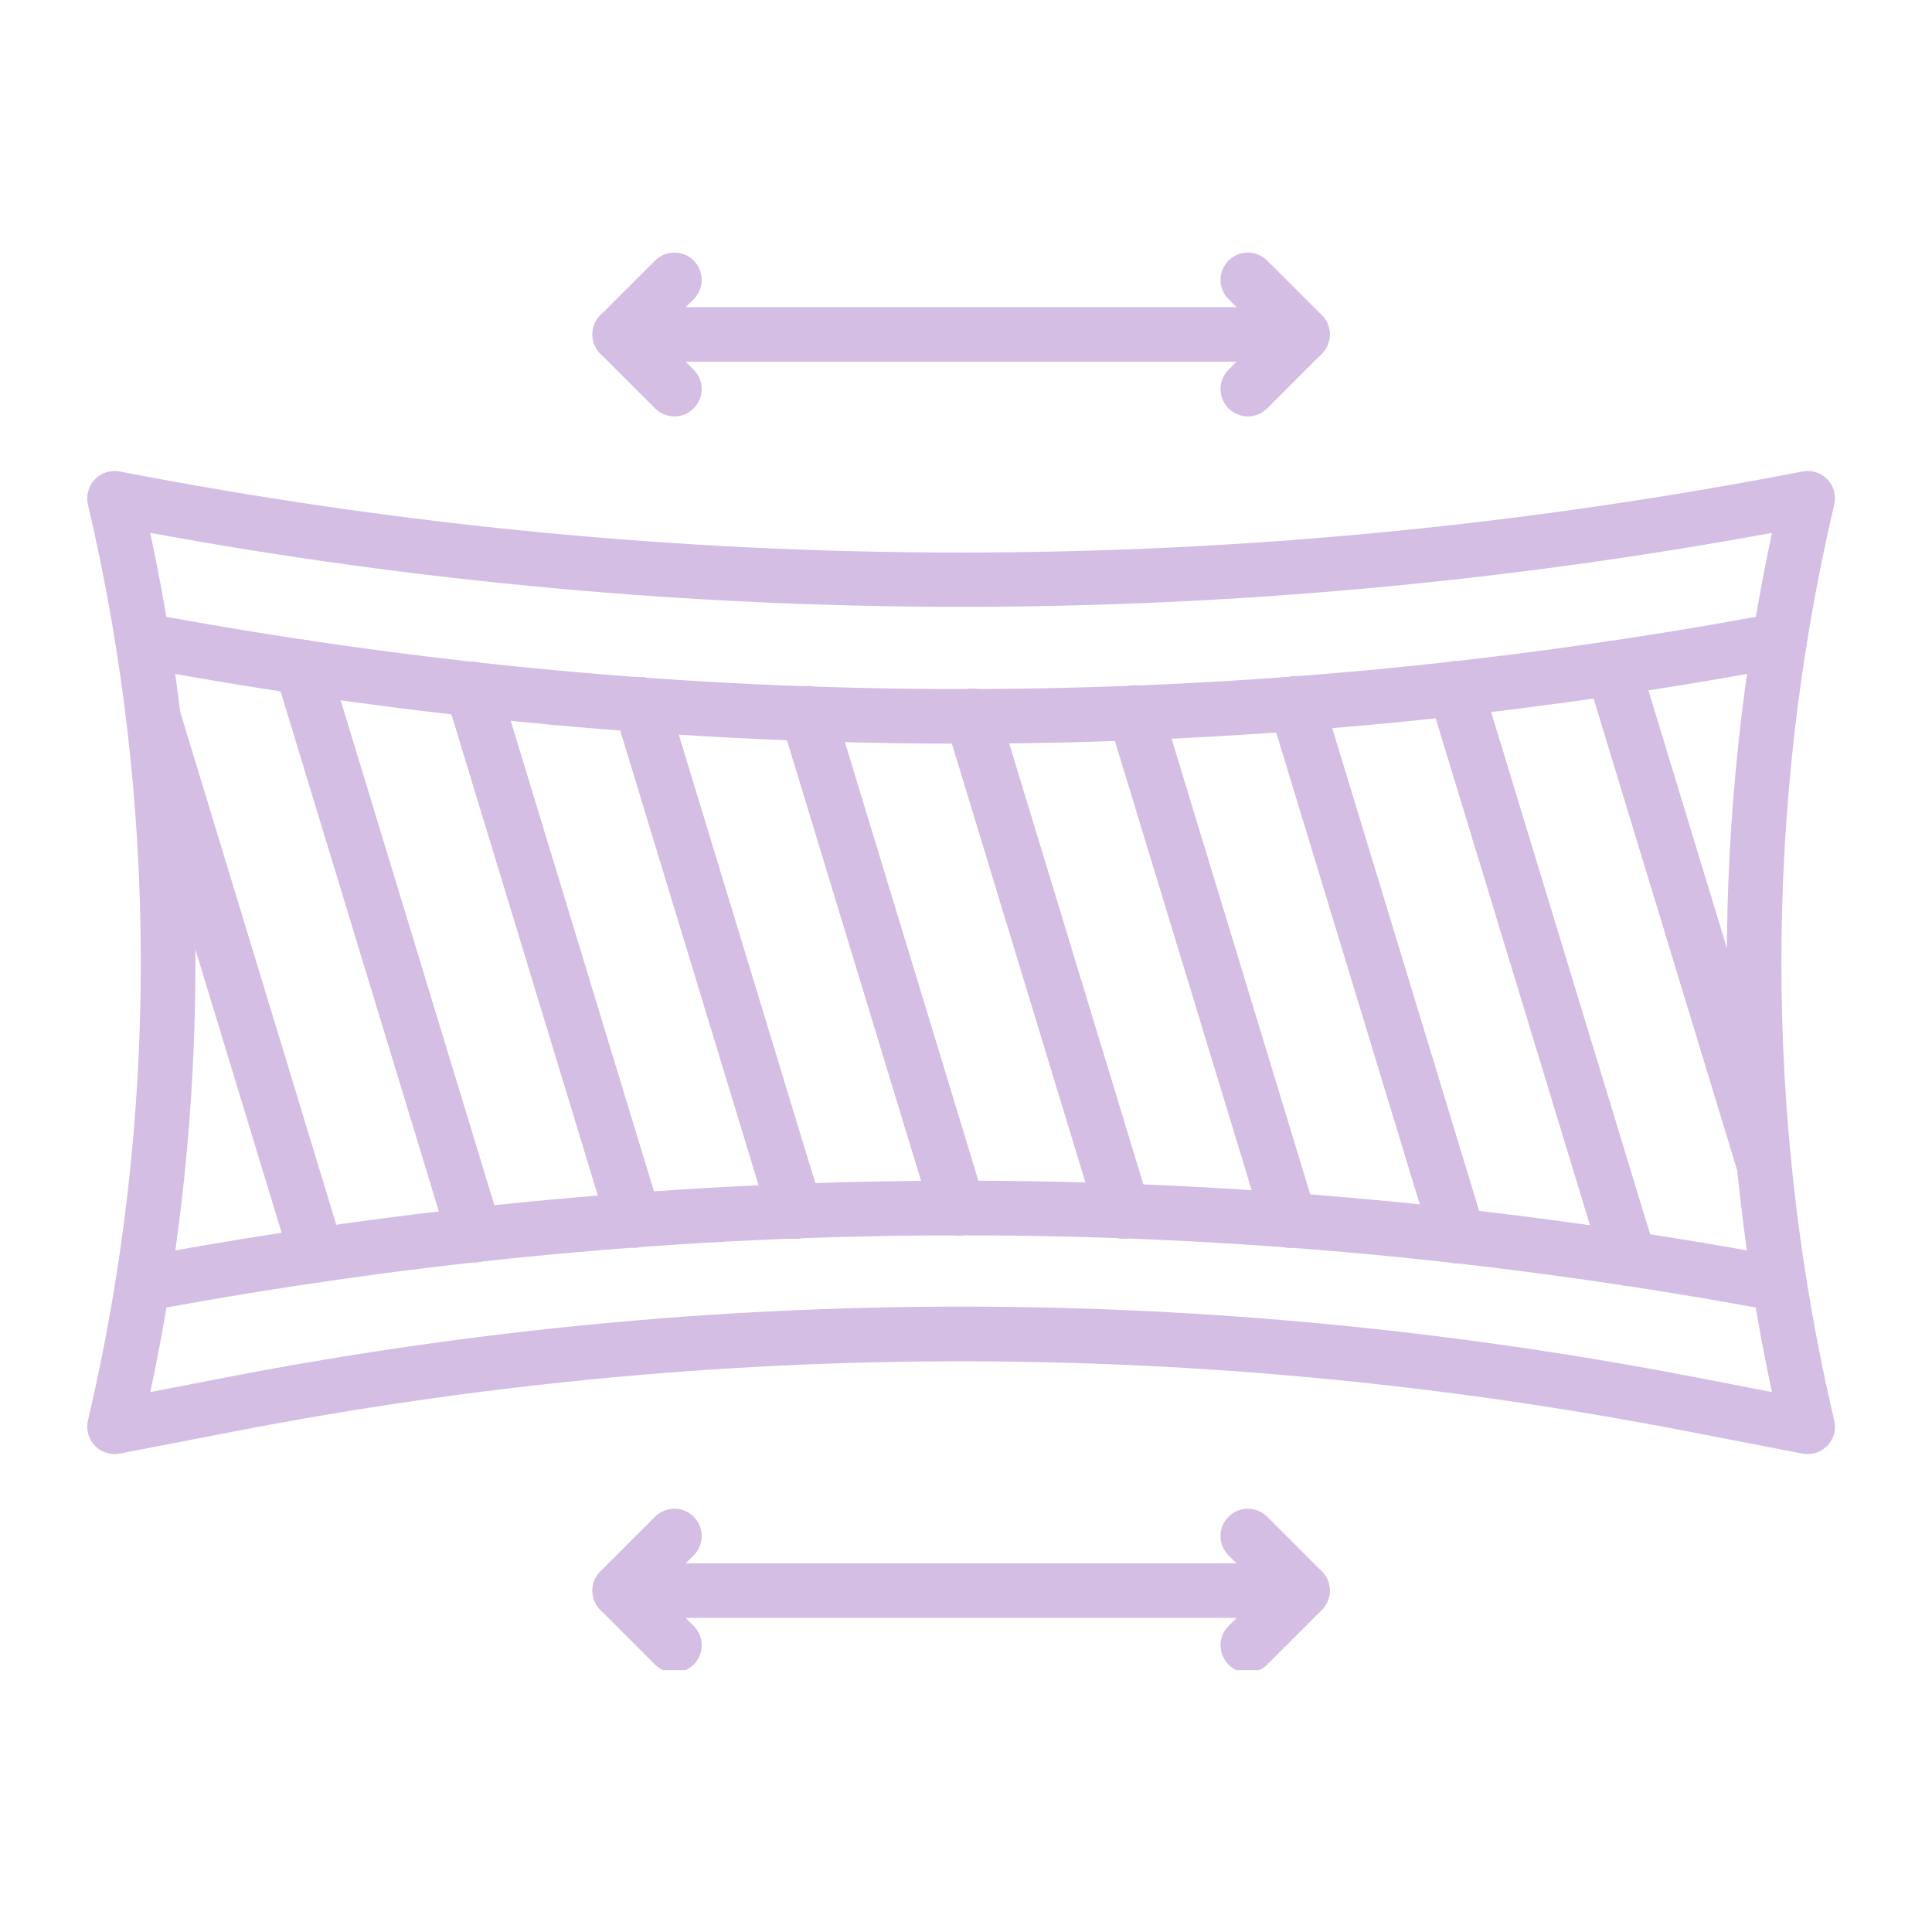 <svg version="1.0" preserveAspectRatio="xMidYMid meet" height="134" viewBox="0 0 100.5 100.5" zoomAndPan="magnify" width="134" xmlns:xlink="http://www.w3.org/1999/xlink" xmlns="http://www.w3.org/2000/svg"><defs><clipPath id="e070ff1adb"><path clip-rule="nonzero" d="M 4.453 24 L 95.5 24 L 95.5 76 L 4.453 76 Z M 4.453 24"></path></clipPath><clipPath id="71aeecbb24"><path clip-rule="nonzero" d="M 30 78 L 37 78 L 37 86.879 L 30 86.879 Z M 30 78"></path></clipPath><clipPath id="5180b9b3b1"><path clip-rule="nonzero" d="M 63 78 L 70 78 L 70 86.879 L 63 86.879 Z M 63 78"></path></clipPath></defs><g clip-path="url(#e070ff1adb)"><path fill-rule="nonzero" fill-opacity="1" d="M 94.031 75.641 C 93.941 75.641 93.852 75.633 93.762 75.613 L 87.719 74.445 C 62.688 69.602 37.305 69.602 12.27 74.445 L 6.23 75.613 C 5.754 75.707 5.27 75.551 4.934 75.203 C 4.602 74.855 4.465 74.363 4.574 73.895 C 8.242 58.309 8.242 41.832 4.574 26.246 C 4.465 25.777 4.602 25.285 4.934 24.938 C 5.27 24.59 5.754 24.434 6.23 24.527 C 35.27 30.148 64.723 30.148 93.762 24.527 C 94.238 24.434 94.723 24.59 95.059 24.938 C 95.391 25.285 95.527 25.777 95.414 26.246 C 91.75 41.832 91.75 58.309 95.414 73.895 C 95.527 74.363 95.391 74.855 95.059 75.203 C 94.785 75.484 94.414 75.641 94.031 75.641 Z M 49.996 67.969 C 62.781 67.969 75.566 69.199 88.262 71.656 L 92.172 72.414 C 89.043 57.746 89.043 42.387 92.176 27.719 C 78.285 30.27 64.109 31.566 49.996 31.566 C 35.883 31.566 21.703 30.27 7.816 27.719 C 10.949 42.387 10.949 57.746 7.82 72.414 L 11.73 71.656 C 24.426 69.199 37.211 67.969 49.996 67.969 Z M 49.996 67.969" fill="#d4bee4"></path></g><path fill-rule="nonzero" fill-opacity="1" d="M 49.996 38.684 C 35.684 38.684 21.371 37.355 7.156 34.699 C 6.387 34.555 5.879 33.812 6.023 33.039 C 6.168 32.27 6.91 31.762 7.68 31.906 C 35.758 37.156 64.234 37.156 92.312 31.906 C 93.082 31.762 93.824 32.27 93.969 33.039 C 94.113 33.812 93.605 34.555 92.836 34.699 C 78.621 37.355 64.309 38.684 49.996 38.684 Z M 49.996 38.684" fill="#d4bee4"></path><path fill-rule="nonzero" fill-opacity="1" d="M 92.566 68.219 C 92.48 68.223 92.395 68.211 92.305 68.195 C 64.23 62.949 35.762 62.949 7.688 68.195 C 6.914 68.34 6.172 67.832 6.027 67.062 C 5.883 66.289 6.395 65.547 7.164 65.402 C 35.586 60.09 64.406 60.09 92.828 65.402 C 93.598 65.547 94.105 66.289 93.961 67.062 C 93.836 67.742 93.238 68.219 92.566 68.219 Z M 92.566 68.219" fill="#d4bee4"></path><path fill-rule="nonzero" fill-opacity="1" d="M 16.488 66.711 C 15.879 66.711 15.316 66.316 15.129 65.703 L 6.637 37.793 C 6.406 37.043 6.832 36.25 7.582 36.02 C 8.332 35.793 9.125 36.215 9.355 36.965 L 17.848 64.879 C 18.074 65.629 17.652 66.422 16.902 66.648 C 16.766 66.691 16.625 66.711 16.488 66.711 Z M 16.488 66.711" fill="#d4bee4"></path><path fill-rule="nonzero" fill-opacity="1" d="M 24.695 65.66 C 24.086 65.66 23.523 65.266 23.336 64.656 L 14.34 35.105 C 14.113 34.355 14.535 33.562 15.285 33.336 C 16.035 33.105 16.832 33.531 17.059 34.281 L 26.055 63.828 C 26.281 64.578 25.859 65.371 25.109 65.602 C 24.969 65.641 24.832 65.66 24.695 65.66 Z M 24.695 65.66" fill="#d4bee4"></path><path fill-rule="nonzero" fill-opacity="1" d="M 24.695 65.66 C 24.086 65.66 23.523 65.266 23.336 64.656 L 14.34 35.105 C 14.113 34.355 14.535 33.562 15.285 33.336 C 16.035 33.105 16.832 33.531 17.059 34.281 L 26.055 63.828 C 26.281 64.578 25.859 65.371 25.109 65.602 C 24.969 65.641 24.832 65.66 24.695 65.66 Z M 24.695 65.66" fill="#d4bee4"></path><path fill-rule="nonzero" fill-opacity="1" d="M 32.984 64.902 C 32.375 64.902 31.812 64.508 31.625 63.895 L 23.215 36.262 C 22.988 35.512 23.41 34.719 24.16 34.492 C 24.91 34.262 25.707 34.684 25.934 35.438 L 34.344 63.066 C 34.57 63.816 34.148 64.613 33.398 64.84 C 33.262 64.883 33.121 64.902 32.984 64.902 Z M 32.984 64.902" fill="#d4bee4"></path><path fill-rule="nonzero" fill-opacity="1" d="M 32.984 64.902 C 32.375 64.902 31.812 64.508 31.625 63.895 L 23.215 36.262 C 22.988 35.512 23.41 34.719 24.16 34.492 C 24.91 34.262 25.707 34.684 25.934 35.438 L 34.344 63.066 C 34.57 63.816 34.148 64.613 33.398 64.84 C 33.262 64.883 33.121 64.902 32.984 64.902 Z M 32.984 64.902" fill="#d4bee4"></path><path fill-rule="nonzero" fill-opacity="1" d="M 41.367 64.438 C 40.758 64.438 40.195 64.043 40.008 63.43 L 31.984 37.059 C 31.754 36.309 32.176 35.516 32.93 35.289 C 33.68 35.059 34.473 35.484 34.699 36.234 L 42.727 62.605 C 42.957 63.355 42.531 64.148 41.781 64.375 C 41.645 64.418 41.504 64.438 41.367 64.438 Z M 41.367 64.438" fill="#d4bee4"></path><path fill-rule="nonzero" fill-opacity="1" d="M 41.367 64.438 C 40.758 64.438 40.195 64.043 40.008 63.43 L 31.984 37.059 C 31.754 36.309 32.176 35.516 32.93 35.289 C 33.68 35.059 34.473 35.484 34.699 36.234 L 42.727 62.605 C 42.957 63.355 42.531 64.148 41.781 64.375 C 41.645 64.418 41.504 64.438 41.367 64.438 Z M 41.367 64.438" fill="#d4bee4"></path><path fill-rule="nonzero" fill-opacity="1" d="M 49.84 64.277 C 49.23 64.277 48.668 63.883 48.48 63.27 L 40.645 37.523 C 40.418 36.773 40.84 35.977 41.59 35.75 C 42.344 35.52 43.137 35.945 43.363 36.695 L 51.199 62.441 C 51.43 63.191 51.004 63.988 50.254 64.215 C 50.117 64.258 49.977 64.277 49.84 64.277 Z M 49.84 64.277" fill="#d4bee4"></path><path fill-rule="nonzero" fill-opacity="1" d="M 49.84 64.277 C 49.23 64.277 48.668 63.883 48.48 63.27 L 40.645 37.523 C 40.418 36.773 40.84 35.977 41.59 35.75 C 42.344 35.52 43.137 35.945 43.363 36.695 L 51.199 62.441 C 51.43 63.191 51.004 63.988 50.254 64.215 C 50.117 64.258 49.977 64.277 49.84 64.277 Z M 49.84 64.277" fill="#d4bee4"></path><path fill-rule="nonzero" fill-opacity="1" d="M 58.41 64.43 C 57.801 64.43 57.238 64.035 57.051 63.422 L 49.211 37.66 C 48.98 36.91 49.406 36.113 50.156 35.887 C 50.906 35.656 51.699 36.082 51.93 36.832 L 59.77 62.594 C 59.996 63.348 59.574 64.141 58.824 64.367 C 58.688 64.41 58.547 64.43 58.41 64.43 Z M 58.41 64.43" fill="#d4bee4"></path><path fill-rule="nonzero" fill-opacity="1" d="M 58.41 64.43 C 57.801 64.43 57.238 64.035 57.051 63.422 L 49.211 37.66 C 48.98 36.91 49.406 36.113 50.156 35.887 C 50.906 35.656 51.699 36.082 51.93 36.832 L 59.77 62.594 C 59.996 63.348 59.574 64.141 58.824 64.367 C 58.688 64.41 58.547 64.43 58.41 64.43 Z M 58.41 64.43" fill="#d4bee4"></path><path fill-rule="nonzero" fill-opacity="1" d="M 67.078 64.906 C 66.469 64.906 65.906 64.512 65.723 63.898 L 57.68 37.484 C 57.453 36.734 57.875 35.938 58.625 35.711 C 59.375 35.48 60.172 35.906 60.398 36.656 L 68.438 63.074 C 68.668 63.824 68.242 64.617 67.492 64.844 C 67.355 64.887 67.215 64.906 67.078 64.906 Z M 67.078 64.906" fill="#d4bee4"></path><path fill-rule="nonzero" fill-opacity="1" d="M 67.078 64.906 C 66.469 64.906 65.906 64.512 65.723 63.898 L 57.68 37.484 C 57.453 36.734 57.875 35.938 58.625 35.711 C 59.375 35.48 60.172 35.906 60.398 36.656 L 68.438 63.074 C 68.668 63.824 68.242 64.617 67.492 64.844 C 67.355 64.887 67.215 64.906 67.078 64.906 Z M 67.078 64.906" fill="#d4bee4"></path><path fill-rule="nonzero" fill-opacity="1" d="M 75.852 65.723 C 75.242 65.723 74.68 65.328 74.492 64.719 L 66.059 37.004 C 65.828 36.254 66.254 35.461 67.004 35.23 C 67.754 35.004 68.547 35.426 68.777 36.176 L 77.211 63.891 C 77.438 64.641 77.016 65.434 76.266 65.664 C 76.129 65.703 75.988 65.723 75.852 65.723 Z M 75.852 65.723" fill="#d4bee4"></path><path fill-rule="nonzero" fill-opacity="1" d="M 75.852 65.723 C 75.242 65.723 74.68 65.328 74.492 64.719 L 66.059 37.004 C 65.828 36.254 66.254 35.461 67.004 35.23 C 67.754 35.004 68.547 35.426 68.777 36.176 L 77.211 63.891 C 77.438 64.641 77.016 65.434 76.266 65.664 C 76.129 65.703 75.988 65.723 75.852 65.723 Z M 75.852 65.723" fill="#d4bee4"></path><path fill-rule="nonzero" fill-opacity="1" d="M 84.73 66.895 C 84.121 66.895 83.559 66.5 83.371 65.887 L 74.344 36.23 C 74.117 35.48 74.539 34.684 75.289 34.457 C 76.039 34.227 76.836 34.652 77.062 35.402 L 86.09 65.059 C 86.32 65.809 85.895 66.605 85.145 66.832 C 85.008 66.875 84.867 66.895 84.73 66.895 Z M 84.73 66.895" fill="#d4bee4"></path><path fill-rule="nonzero" fill-opacity="1" d="M 84.73 66.895 C 84.121 66.895 83.559 66.5 83.371 65.887 L 74.344 36.23 C 74.117 35.48 74.539 34.684 75.289 34.457 C 76.039 34.227 76.836 34.652 77.062 35.402 L 86.09 65.059 C 86.32 65.809 85.895 66.605 85.145 66.832 C 85.008 66.875 84.867 66.895 84.73 66.895 Z M 84.73 66.895" fill="#d4bee4"></path><path fill-rule="nonzero" fill-opacity="1" d="M 91.75 61.949 C 91.141 61.949 90.578 61.555 90.391 60.941 L 82.547 35.164 C 82.316 34.414 82.738 33.621 83.492 33.395 C 84.242 33.164 85.035 33.59 85.262 34.34 L 93.109 60.113 C 93.336 60.863 92.914 61.66 92.164 61.887 C 92.023 61.93 91.887 61.949 91.75 61.949 Z M 91.75 61.949" fill="#d4bee4"></path><path fill-rule="nonzero" fill-opacity="1" d="M 91.75 61.949 C 91.141 61.949 90.578 61.555 90.391 60.941 L 82.547 35.164 C 82.316 34.414 82.738 33.621 83.492 33.395 C 84.242 33.164 85.035 33.59 85.262 34.34 L 93.109 60.113 C 93.336 60.863 92.914 61.66 92.164 61.887 C 92.023 61.93 91.887 61.949 91.75 61.949 Z M 91.75 61.949" fill="#d4bee4"></path><path fill-rule="nonzero" fill-opacity="1" d="M 35.078 21.66 C 34.715 21.66 34.352 21.52 34.074 21.242 L 31.234 18.402 C 30.68 17.848 30.68 16.949 31.234 16.395 L 34.074 13.555 C 34.629 13 35.531 13 36.086 13.555 C 36.641 14.109 36.641 15.008 36.086 15.562 L 34.246 17.398 L 36.086 19.234 C 36.641 19.789 36.641 20.688 36.086 21.242 C 35.809 21.52 35.445 21.66 35.078 21.66 Z M 35.078 21.66" fill="#d4bee4"></path><path fill-rule="nonzero" fill-opacity="1" d="M 64.91 21.66 C 64.547 21.66 64.184 21.52 63.906 21.242 C 63.352 20.688 63.352 19.789 63.906 19.234 L 65.742 17.398 L 63.906 15.562 C 63.352 15.008 63.352 14.109 63.906 13.555 C 64.461 13 65.359 13 65.918 13.555 L 68.758 16.395 C 69.312 16.949 69.312 17.848 68.758 18.402 L 65.918 21.242 C 65.641 21.52 65.273 21.66 64.91 21.66 Z M 64.91 21.66" fill="#d4bee4"></path><path fill-rule="nonzero" fill-opacity="1" d="M 67.754 18.82 L 32.238 18.82 C 31.453 18.82 30.816 18.184 30.816 17.398 C 30.816 16.613 31.453 15.977 32.238 15.977 L 67.754 15.977 C 68.539 15.977 69.172 16.613 69.172 17.398 C 69.172 18.184 68.539 18.82 67.754 18.82 Z M 67.754 18.82" fill="#d4bee4"></path><g clip-path="url(#71aeecbb24)"><path fill-rule="nonzero" fill-opacity="1" d="M 35.078 87.004 C 34.715 87.004 34.352 86.867 34.074 86.59 L 31.234 83.75 C 30.68 83.195 30.68 82.293 31.234 81.738 L 34.074 78.898 C 34.629 78.344 35.531 78.344 36.086 78.898 C 36.641 79.453 36.641 80.352 36.086 80.906 L 34.246 82.742 L 36.086 84.582 C 36.641 85.137 36.641 86.035 36.086 86.59 C 35.809 86.867 35.445 87.004 35.078 87.004 Z M 35.078 87.004" fill="#d4bee4"></path></g><g clip-path="url(#5180b9b3b1)"><path fill-rule="nonzero" fill-opacity="1" d="M 64.91 87.004 C 64.547 87.004 64.184 86.867 63.906 86.59 C 63.352 86.035 63.352 85.137 63.906 84.582 L 65.742 82.742 L 63.906 80.906 C 63.352 80.352 63.352 79.453 63.906 78.898 C 64.461 78.344 65.359 78.344 65.918 78.898 L 68.758 81.738 C 69.312 82.293 69.312 83.195 68.758 83.75 L 65.918 86.59 C 65.641 86.867 65.273 87.004 64.91 87.004 Z M 64.91 87.004" fill="#d4bee4"></path></g><path fill-rule="nonzero" fill-opacity="1" d="M 67.754 84.164 L 32.238 84.164 C 31.453 84.164 30.816 83.527 30.816 82.742 C 30.816 81.961 31.453 81.324 32.238 81.324 L 67.754 81.324 C 68.539 81.324 69.172 81.961 69.172 82.742 C 69.172 83.527 68.539 84.164 67.754 84.164 Z M 67.754 84.164" fill="#d4bee4"></path></svg>